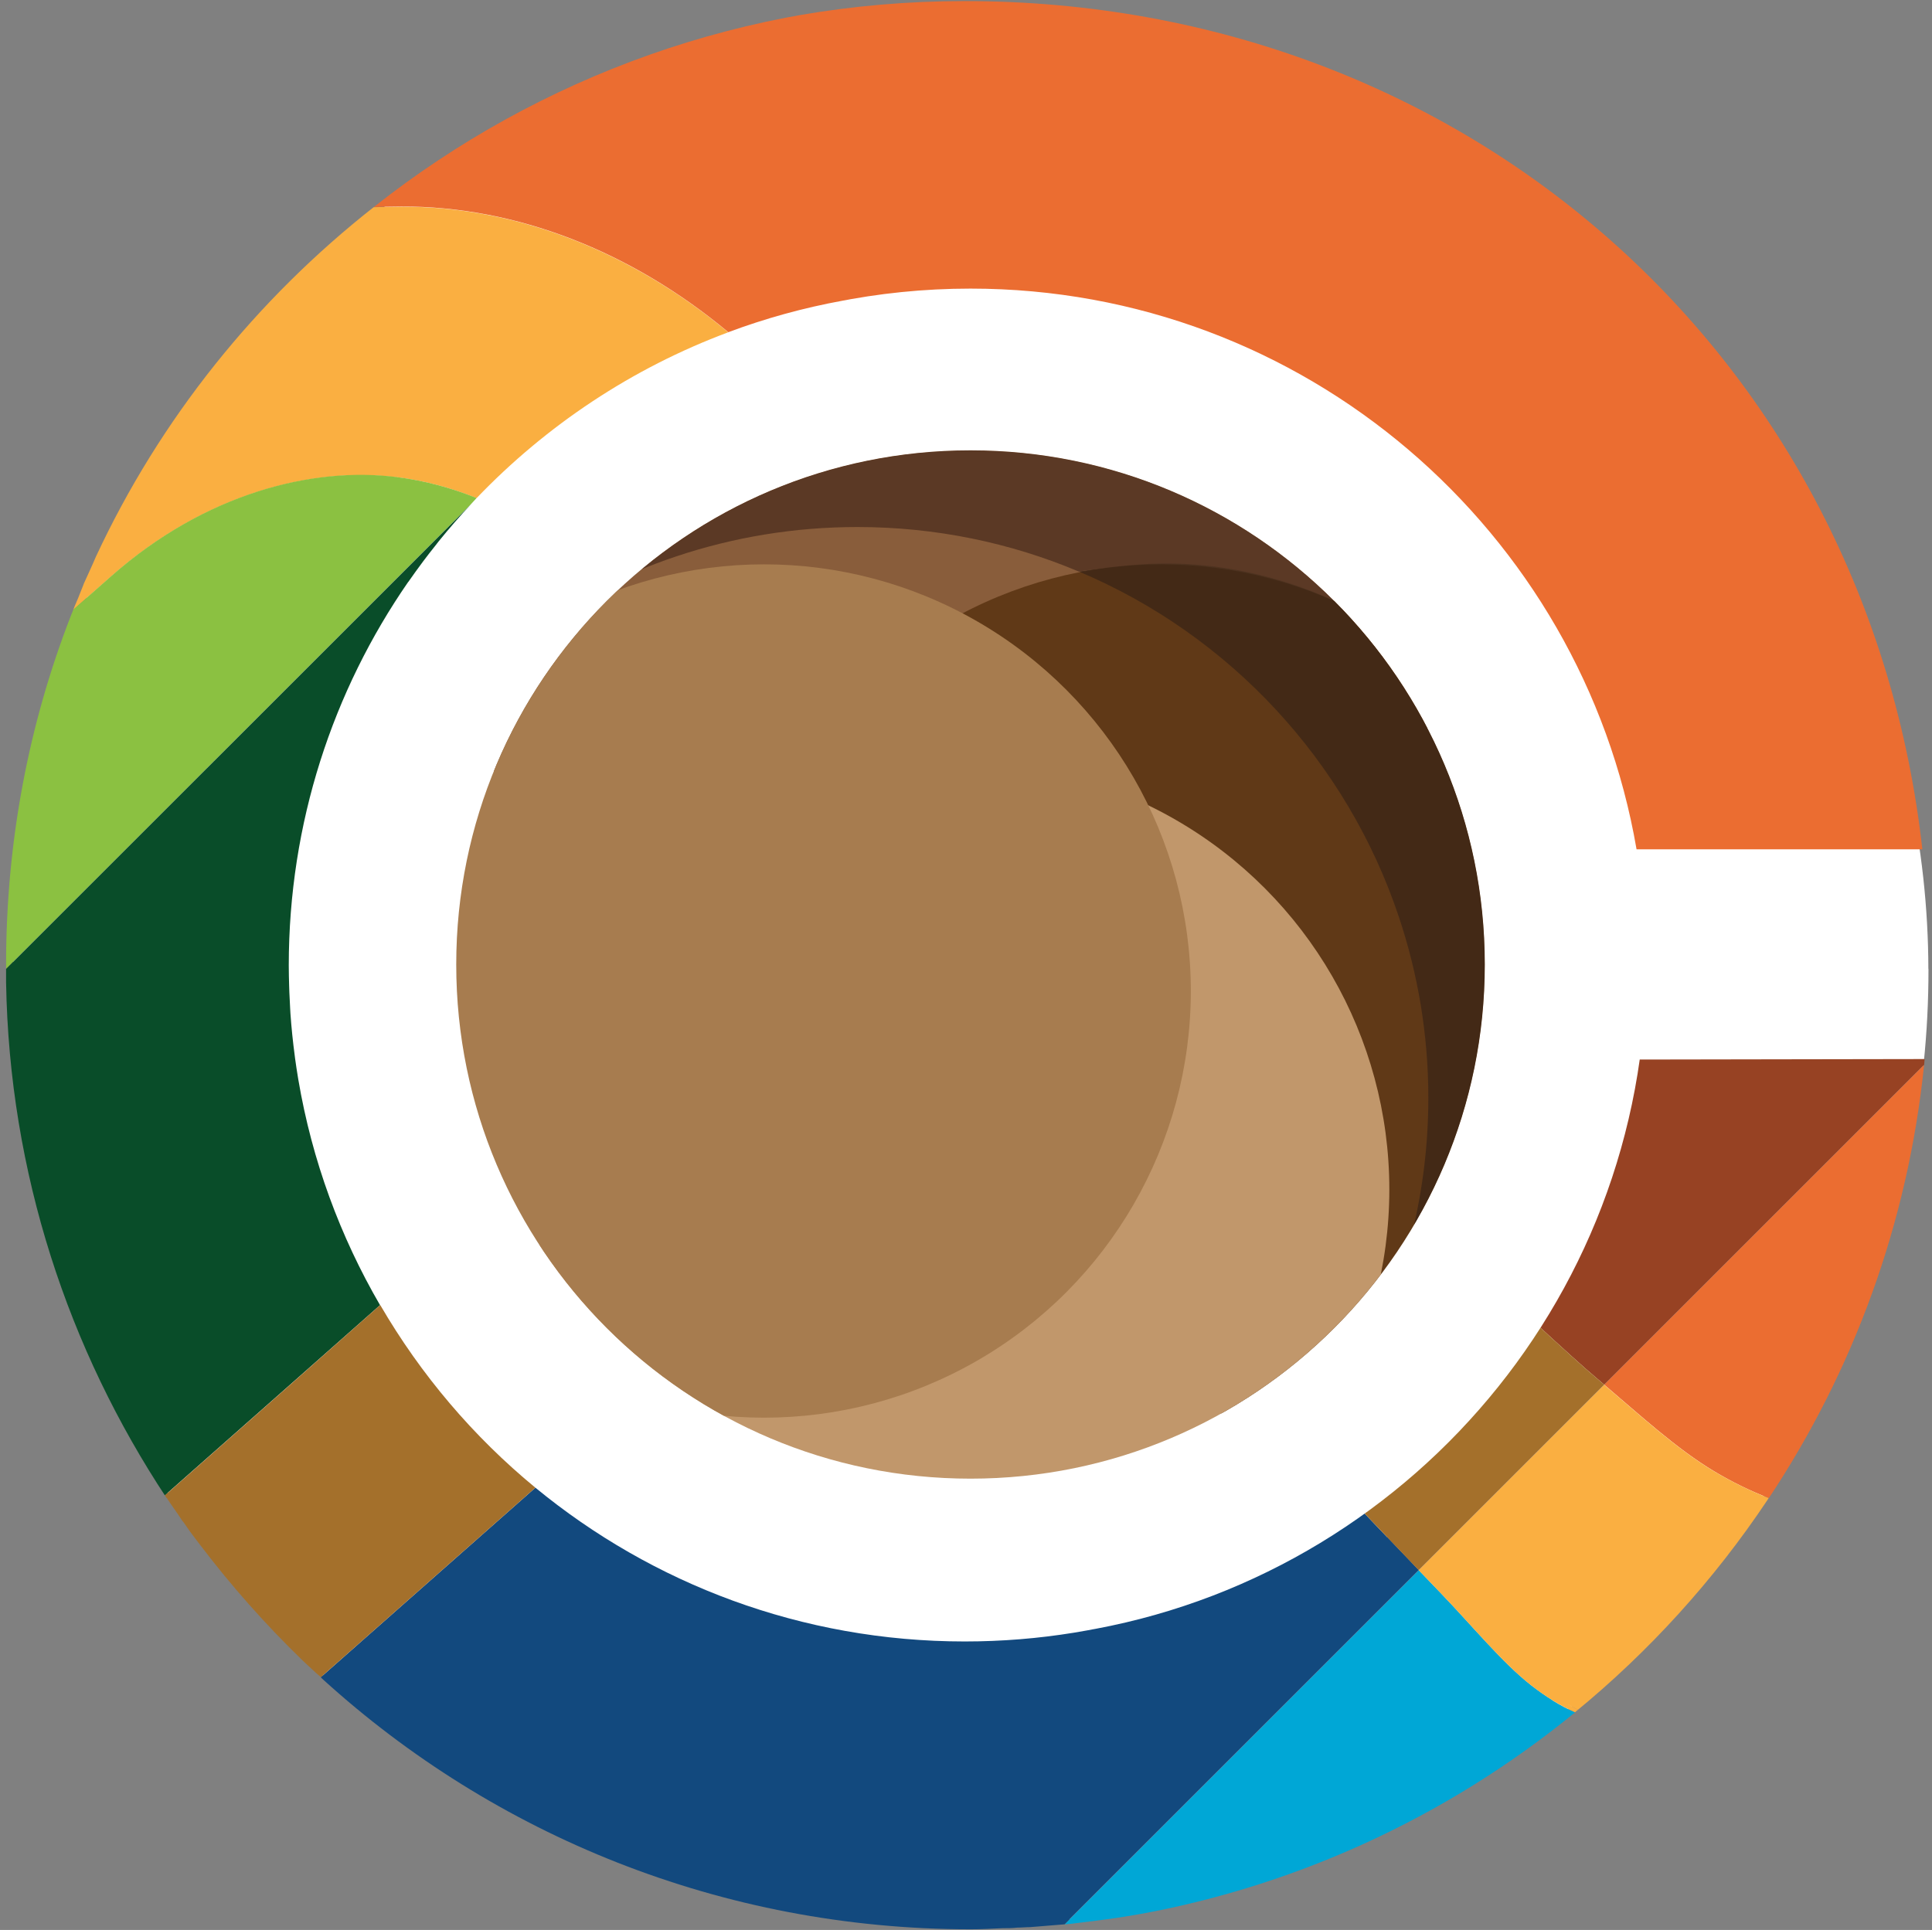 <?xml version="1.0" encoding="UTF-8"?>
<svg id="Text" xmlns="http://www.w3.org/2000/svg" xmlns:xlink="http://www.w3.org/1999/xlink" viewBox="0 0 196.7 196.54">
  <rect x="0" y="0" width="196.7" height="196.54" fill="#808080" stroke="none"/>
  <defs>
    <style>
      .cls-1 {
        fill: none;
      }

      .cls-2 {
        fill: #a77c4f;
      }

      .cls-3 {
        fill: #12497e;
      }

      .cls-4 {
        fill: #8bc141;
      }

      .cls-5 {
        fill: #3a2416;
      }

      .cls-6 {
        fill: #faaf41;
      }

      .cls-7 {
        fill: #974223;
      }

      .cls-8 {
        fill: #fff;
      }

      .cls-9 {
        fill: #4c2d1d;
      }

      .cls-10 {
        fill: #895d3b;
      }

      .cls-11 {
        opacity: .75;
      }

      .cls-12 {
        fill: #00a7d6;
      }

      .cls-13 {
        fill: #eb6d31;
      }

      .cls-14 {
        fill: #094d29;
      }

      .cls-15 {
        fill: #c1976b;
      }

      .cls-16 {
        fill: #603917;
      }

      .cls-17 {
        clip-path: url(#clippath);
      }

      .cls-18 {
        fill: #a4702b;
      }
    </style>
    <clipPath id="clippath">
      <path class="cls-1" d="M151.17,98.22c0,28.92-23.44,52.36-52.36,52.36s-52.36-23.44-52.36-52.36,23.44-52.36,52.36-52.36,52.36,23.44,52.36,52.36ZM166.96,107.79c-4.66,33.48-33.39,59.26-68.15,59.26-38.01,0-68.83-30.82-68.83-68.83S60.79,29.39,98.81,29.39c34.01,0,62.24,24.68,67.81,57.1h29.68s0,0,0,0c-2.75-25.09-14.36-46.65-31.63-62.06C147.39,9.08,124.45,0,98.82,0c-22.94,0-44.01,7.87-60.68,21.02-12.05,9.46-21.84,21.62-28.39,35.7-.39.94-.82,1.82-1.21,2.7-.11.33-.27.66-.39.99-.22.61-.5,1.16-.72,1.76-.06.16-.16.38-.22.55C2.93,73.72.62,85.71.62,98.2v1.87c.33,19.37,6.33,37.35,16.34,52.48q.06,0,.06.06c.5.77,1.05,1.49,1.54,2.26.11.11.22.28.33.44.49.72.99,1.38,1.54,2.09,3.14,4.13,6.6,8.03,10.34,11.66.61.55,1.21,1.16,1.87,1.71.06.11.16.16.27.28,17.38,15.79,40.54,25.42,65.91,25.42,1.1,0,2.2-.06,3.25-.11.49,0,.99,0,1.49-.06.44,0,.88-.05,1.32-.05,1.38-.11,2.7-.22,4.07-.33,1.82-.22,3.69-.44,5.45-.72,17.49-2.81,33.45-10.18,46.6-20.91-.5-.21-.98-.51-1.46-.78.48.26.96.55,1.43.76h0,0c7.55-6.17,14.15-13.45,19.58-21.59.05-.07.09-.15.14-.22-.04-.02-.08-.04-.12-.06.04.01.08.04.12.05,8.58-12.87,14.19-27.95,15.84-44.18l.18-.58-29.74.1Z"/>
    </clipPath>
  </defs>
  <path class="cls-8" d="M196.34,98.68c.09,51.85-43.88,97.33-97.73,97.33S1.33,152.9,1.33,98.68,44.98.51,98.83.51s97.42,48.54,97.5,98.17Z"/>
  <g id="cup_icon" data-name="cup icon">
    <g class="cls-17">
      <g>
        <path class="cls-1" d="M174.49,149.81c-4.06-2.44-8.04-6.2-11.92-9.45-1.21-1.01-3.45-3.04-6.07-5.46-1.32,2.1-2.75,4.12-4.28,6.06-3.88,4.91-8.4,9.29-13.46,12.99.83.88,1.65,1.73,2.46,2.58,1.93,2.02,3.79,3.97,5.58,5.82,3.13,3.26,6.16,6.97,9.08,9.26.73.57,1.45,1.08,2.18,1.53.02.01.05.03.07.05.75.46,1.49.85,2.23,1.18h0s0,0,0,0c7.55-6.18,14.15-13.46,19.58-21.59.05-.07.09-.15.14-.22-1.9-.74-3.77-1.66-5.6-2.75Z"/>
        <path class="cls-6" d="M40.44,48.6c2.79.36,5.48,1.07,8.08,2.13,7.1-7.41,15.83-13.24,25.62-16.89-9.9-8.25-21.63-12.84-33.3-12.79-1.16,0-2.26.03-3.32.07-12.05,9.48-21.81,21.72-28.36,35.76,0,0,0,0,0-.01-.41.89-.81,1.78-1.2,2.69-.14.32-.27.65-.41.98-.24.58-.48,1.17-.72,1.76-.07.18-.14.36-.21.54l4.66-4.11c9.58-8.46,20.54-11.22,29.16-10.11Z"/>
        <path class="cls-13" d="M163.33,141.01c3.64,3.09,7.36,6.52,11.16,8.8,1.83,1.1,3.7,2.01,5.6,2.75,8.57-12.91,14.16-27.95,15.81-44.17,0,.01,0,.03,0,.04l-32.57,32.57Z"/>
        <path class="cls-13" d="M74.15,33.83s0,0,0,0c7.49-2.8,15.6-4.33,24.07-4.33,34.01,0,62.24,24.68,67.81,57.1h29.7C190.17,36.5,149.43.11,98.21.11,75.3.11,54.23,7.96,37.52,21.1c1.06-.04,2.16-.06,3.32-.07,11.67-.05,23.4,4.54,33.3,12.79Z"/>
        <path class="cls-4" d="M48.53,50.72c-2.6-1.05-5.3-1.77-8.08-2.13-8.62-1.11-19.58,1.64-29.16,10.11l-4.66,4.11C2.36,73.83,0,85.8,0,98.33c0,.32,0,.64,0,.96l47.98-47.98c.18-.19.35-.39.53-.58Z"/>
        <path class="cls-12" d="M158.06,173.14c-.72-.45-1.45-.96-2.18-1.53-2.92-2.29-5.95-6-9.08-9.26-.77-.8-1.56-1.62-2.35-2.45l-36.11,36.11c1.84-.19,3.67-.41,5.48-.7,17.48-2.79,33.43-10.2,46.54-20.93-.74-.33-1.49-.72-2.23-1.18-.02-.01-.05-.03-.07-.05Z"/>
        <path class="cls-6" d="M163.33,141.01l-18.89,18.89c.8.83,1.59,1.65,2.35,2.45,3.13,3.26,6.16,6.97,9.08,9.26.73.57,1.45,1.08,2.18,1.53.02.01.05.03.07.05.75.46,1.49.85,2.23,1.18h0s0,0,0,0c7.55-6.18,14.15-13.46,19.58-21.59.05-.07.09-.15.14-.22-1.9-.74-3.77-1.66-5.6-2.75-3.8-2.28-7.52-5.71-11.16-8.8Z"/>
        <path class="cls-7" d="M195.95,107.85l-29.58.05c-.28,1.99-.64,3.94-1.09,5.87-.51,2.24-1.14,4.44-1.86,6.59-.01.03-.02.07-.04.1-1.54,4.54-3.55,8.86-5.95,12.92-.04.07-.09.14-.13.21-.26.44-.53.88-.8,1.31,0,0,0,0,0,0,2.62,2.42,4.86,4.45,6.07,5.46.25.21.51.43.76.65l32.57-32.57s.05-.59.05-.59Z"/>
        <path class="cls-14" d="M38.7,132.92c-4.06-6.98-6.93-14.73-8.33-22.99,0-.04-.01-.08-.02-.12-.11-.68-.22-1.36-.31-2.04-.01-.08-.02-.17-.03-.25-.19-1.42-.34-2.86-.44-4.31-.01-.18-.02-.36-.03-.54-.03-.54-.06-1.08-.08-1.62,0-.2-.02-.4-.02-.6-.02-.71-.04-1.42-.04-2.13,0-14.51,4.49-27.97,12.16-39.06h.01c.5-.72,1.01-1.42,1.53-2.12.42-.56.85-1.11,1.29-1.66.09-.12.18-.24.27-.35,1.07-1.32,2.18-2.6,3.34-3.83L0,99.29c0,.3,0,.59,0,.89.36,19.38,6.33,37.39,16.36,52.47l13.14-11.61,9.17-8.11Z"/>
        <path class="cls-3" d="M141.22,156.53c-.81-.85-1.63-1.71-2.46-2.58-11.37,8.31-25.38,13.21-40.54,13.21-16.6,0-31.82-5.88-43.71-15.66l-22.21,19.62c17.43,15.79,40.55,25.42,65.92,25.42,1.1,0,2.19-.03,3.28-.07.49-.02.97-.04,1.46-.06.44-.02.88-.05,1.33-.08,1.36-.09,2.71-.19,4.06-.33h0l36.11-36.11c-1.05-1.1-2.12-2.22-3.22-3.37Z"/>
        <path class="cls-18" d="M38.71,132.91h0s0,0,0,0h-.01s-9.17,8.12-9.17,8.12l-13.14,11.61s.03.05.04.07c.5.75,1.02,1.5,1.54,2.24.11.15.22.3.32.45.5.7,1.01,1.4,1.53,2.08,3.14,4.16,6.6,8.06,10.35,11.66,0,0,0,0,0,0,.61.59,1.23,1.17,1.86,1.74.09.08.18.16.27.24l22.21-19.62c-6.31-5.19-11.66-11.49-15.79-18.59Z"/>
        <path class="cls-18" d="M144.44,159.9l18.89-18.89c-.25-.22-.51-.43-.76-.65-1.21-1.01-3.45-3.04-6.07-5.46h0s0,0,0,0c0,0,0,0,0,0h0s0,0,0,0c-1.32,2.1-2.75,4.12-4.28,6.06-3.88,4.91-8.4,9.29-13.46,12.99.83.88,1.65,1.73,2.46,2.58,1.1,1.15,2.17,2.27,3.22,3.37Z"/>
        <g>
          <g>
            <circle class="cls-10" cx="98" cy="80.71" r="47.77"/>
            <circle class="cls-16" cx="118.21" cy="100.92" r="43.45"/>
            <circle class="cls-15" cx="98" cy="121.13" r="43.45"/>
            <circle class="cls-2" cx="77.79" cy="100.92" r="43.45"/>
          </g>
          <g id="Coffe_shadow" data-name="Coffe shadow" class="cls-11">
            <path class="cls-9" d="M52.93,64.92c9.63-7.07,21.5-11.25,34.36-11.25,7.99,0,15.6,1.61,22.53,4.53,2.18-.34,4.42-.51,6.69-.51,9.33,0,17.97,2.95,25.05,7.96-1.51-4.48-3.67-8.66-6.36-12.43-9.81-7.55-22.08-12.05-35.42-12.05-19.24,0-36.29,9.35-46.87,23.76Z"/>
            <path class="cls-5" d="M154.86,80.68c-3.2-5.99-7.09-11.93-12.61-15.83-7.08-5.01-16.6-7.96-25.73-7.4-2.27.14-4.51.41-6.69.75,15.33,6.45,27.3,19.3,32.6,35.2,1.93,5.78,2.99,11.96,2.99,18.39,0,9.56-2.32,18.58-6.41,26.53,3.95-2.39,7.47-5.4,10.46-8.88,5.35-8.79,8.44-19.11,8.44-30.15,0-6.51-1.09-12.76-3.06-18.6Z"/>
          </g>
        </g>
      </g>
    </g>
  </g>
</svg>